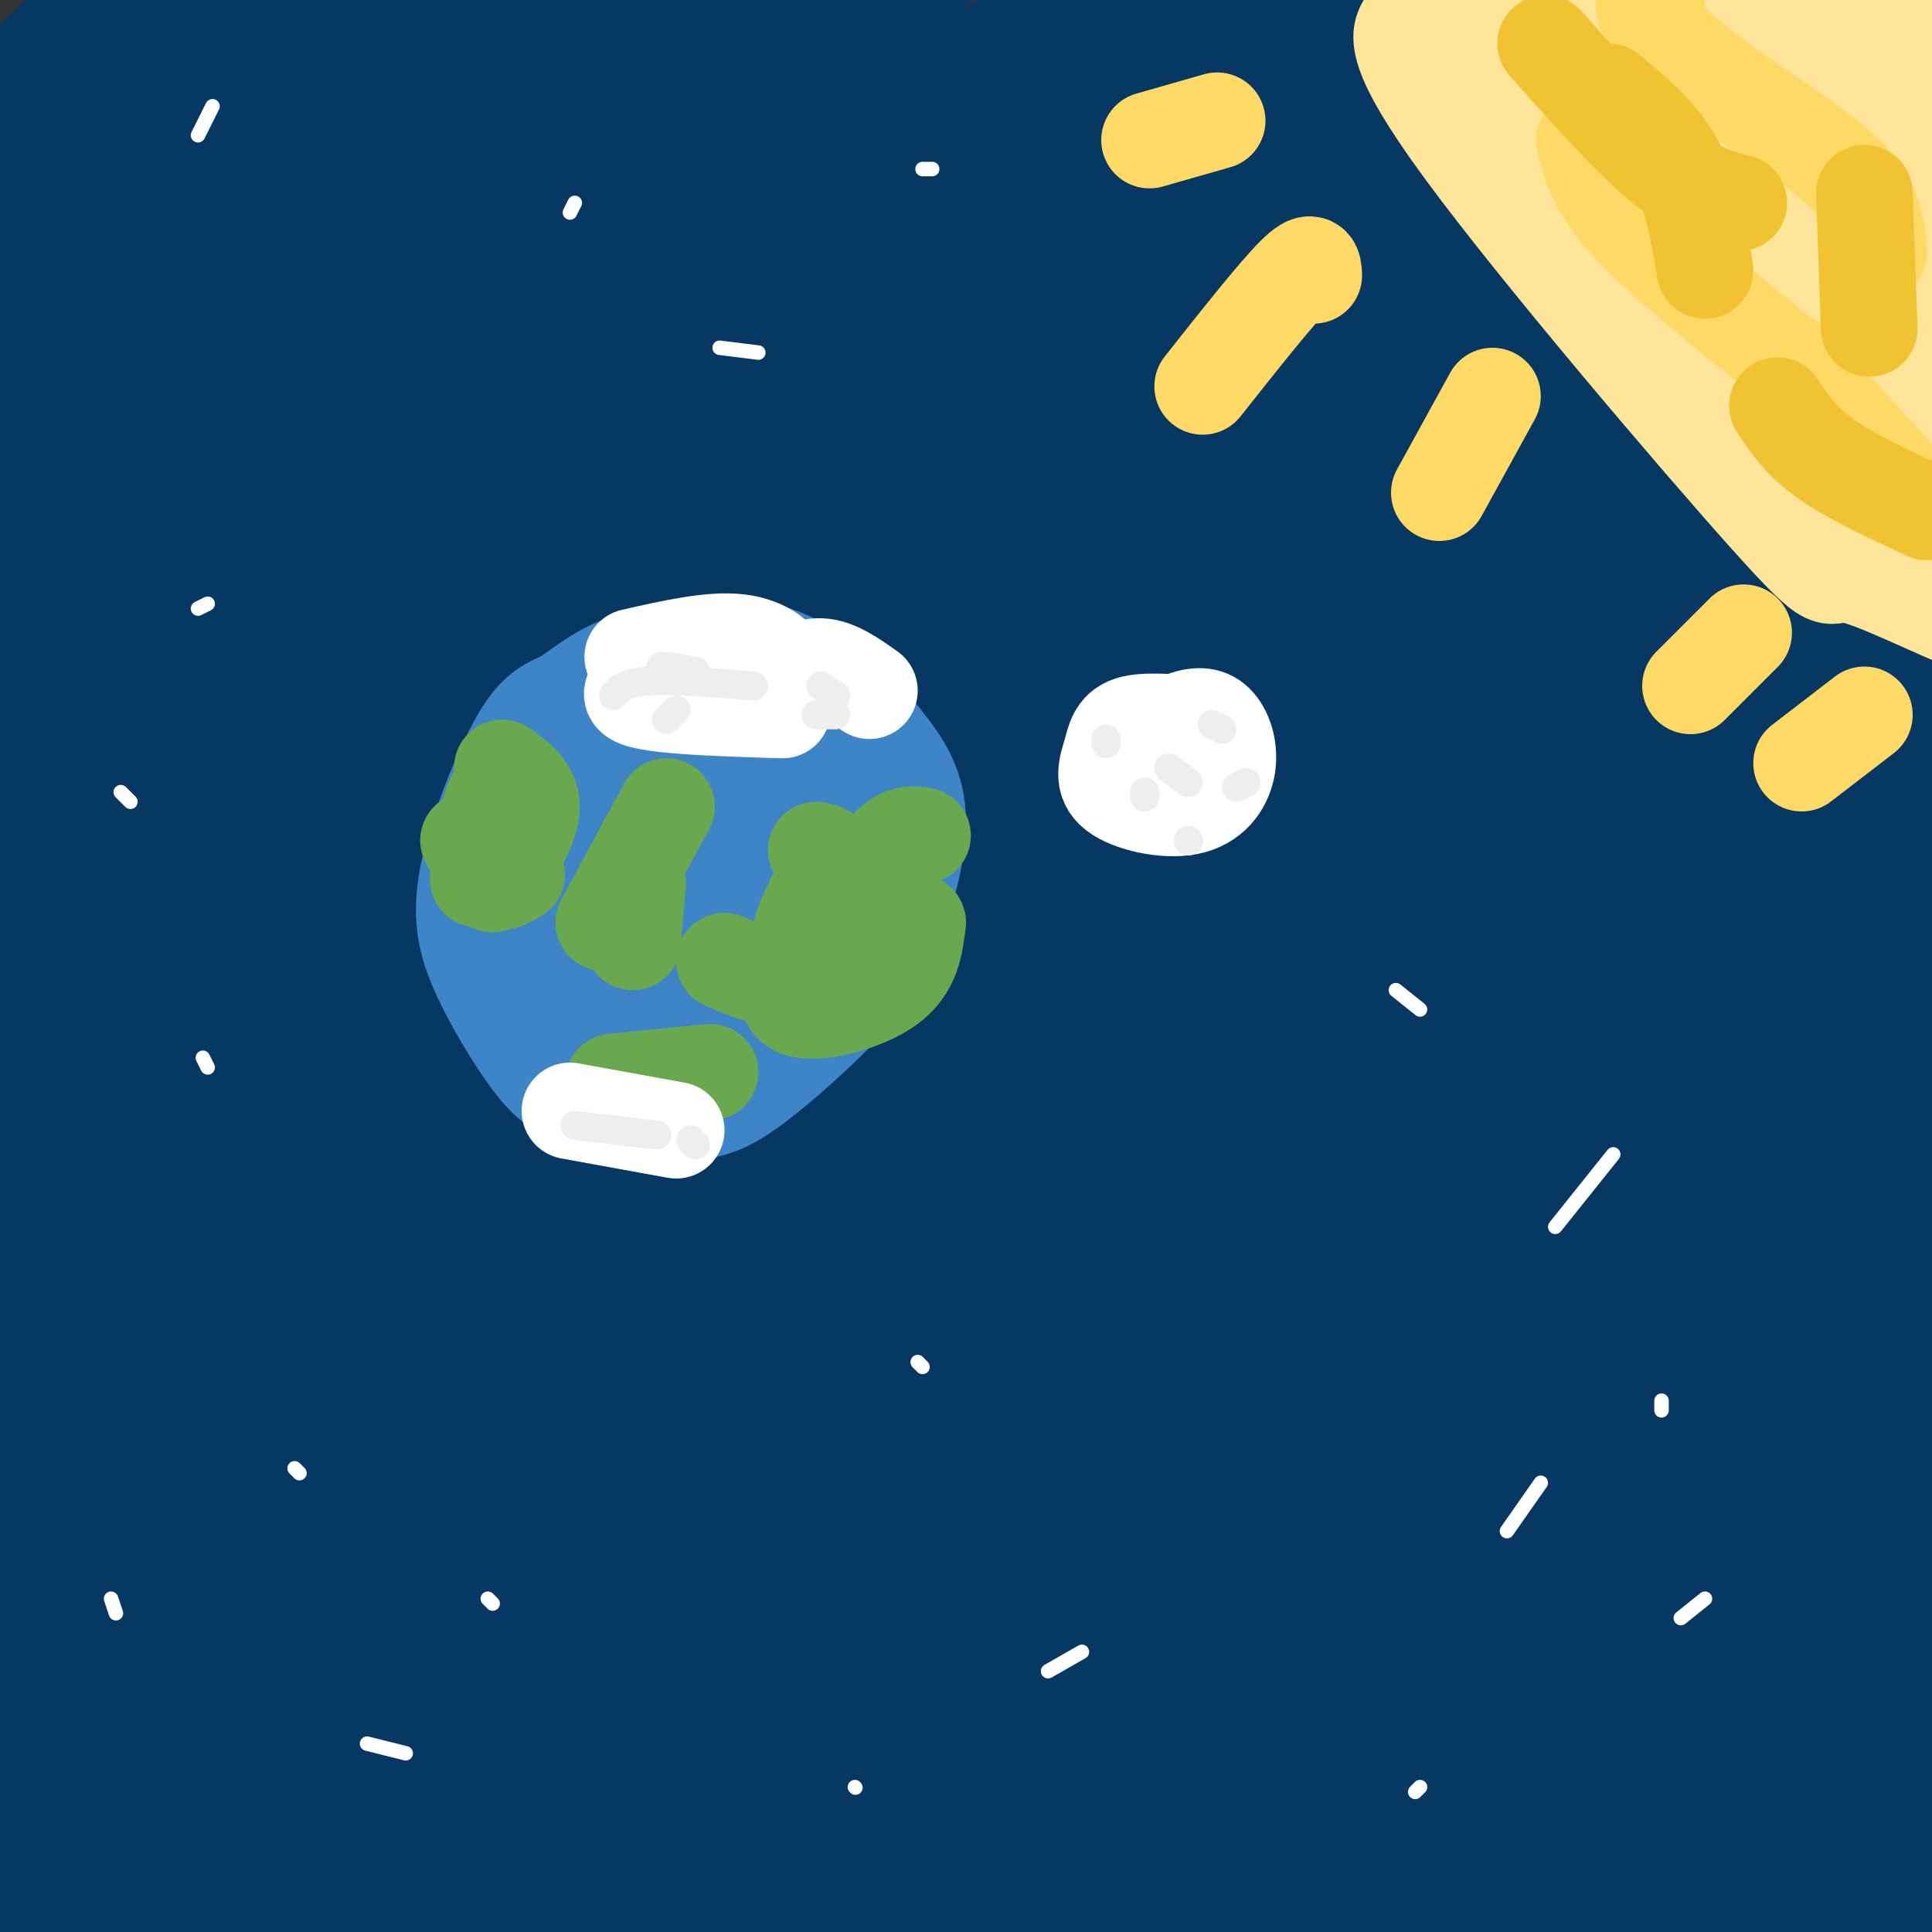 <svg viewBox='0 0 400 400' version='1.1' xmlns='http://www.w3.org/2000/svg' xmlns:xlink='http://www.w3.org/1999/xlink'><rect x="0" y="0" width="400" height="400" fill="#333333" stroke="none"/><g fill='none' stroke='rgb(7,55,99)' stroke-width='28' stroke-linecap='round' stroke-linejoin='round'><path d='M92,14c-13.428,-1.020 -26.857,-2.041 -53,16c-26.143,18.041 -65.001,55.142 -65,55c0.001,-0.142 38.860,-37.528 64,-64c25.140,-26.472 36.559,-42.030 43,-50c6.441,-7.970 7.903,-8.352 -6,1c-13.903,9.352 -43.172,28.437 -62,42c-18.828,13.563 -27.217,21.604 -44,38c-16.783,16.396 -41.962,41.147 -13,16c28.962,-25.147 112.065,-100.193 119,-108c6.935,-7.807 -62.296,51.626 -98,84c-35.704,32.374 -37.879,37.688 -40,42c-2.121,4.312 -4.186,7.623 -5,10c-0.814,2.377 -0.375,3.822 4,1c4.375,-2.822 12.688,-9.911 21,-17'/><path d='M-43,80c20.572,-18.041 61.502,-54.645 91,-80c29.498,-25.355 47.562,-39.462 33,-23c-14.562,16.462 -61.752,63.494 -90,94c-28.248,30.506 -37.555,44.488 -43,53c-5.445,8.512 -7.029,11.554 -3,10c4.029,-1.554 13.671,-7.705 20,-12c6.329,-4.295 9.344,-6.735 39,-35c29.656,-28.265 85.952,-82.355 105,-103c19.048,-20.645 0.847,-7.847 -28,18c-28.847,25.847 -68.339,64.741 -91,89c-22.661,24.259 -28.489,33.884 -32,40c-3.511,6.116 -4.705,8.725 -7,14c-2.295,5.275 -5.690,13.216 2,12c7.690,-1.216 26.466,-11.588 26,-9c-0.466,2.588 -20.175,18.135 21,-14c41.175,-32.135 143.232,-111.954 178,-141c34.768,-29.046 2.245,-7.320 -20,7c-22.245,14.320 -34.213,21.234 -52,34c-17.787,12.766 -41.394,31.383 -65,50'/><path d='M41,84c-27.328,23.850 -63.148,58.477 -79,74c-15.852,15.523 -11.737,11.944 -14,16c-2.263,4.056 -10.904,15.749 -7,16c3.904,0.251 20.353,-10.938 17,-7c-3.353,3.938 -26.509,23.003 17,-13c43.509,-36.003 153.684,-127.074 200,-166c46.316,-38.926 28.775,-25.708 21,-22c-7.775,3.708 -5.784,-2.095 -25,9c-19.216,11.095 -59.638,39.088 -88,59c-28.362,19.912 -44.663,31.741 -68,52c-23.337,20.259 -53.711,48.946 -75,69c-21.289,20.054 -33.495,31.474 21,-12c54.495,-43.474 175.689,-141.842 216,-177c40.311,-35.158 -0.262,-7.106 -25,9c-24.738,16.106 -33.643,20.268 -62,41c-28.357,20.732 -76.168,58.036 -105,83c-28.832,24.964 -38.687,37.588 -44,45c-5.313,7.412 -6.084,9.611 -9,14c-2.916,4.389 -7.976,10.968 20,-10c27.976,-20.968 88.988,-69.484 150,-118'/><path d='M102,46c49.394,-36.664 97.879,-69.322 108,-78c10.121,-8.678 -18.123,6.626 -52,29c-33.877,22.374 -73.386,51.817 -103,76c-29.614,24.183 -49.332,43.105 -67,61c-17.668,17.895 -33.285,34.765 -43,46c-9.715,11.235 -13.529,16.837 -9,16c4.529,-0.837 17.401,-8.113 31,-18c13.599,-9.887 27.926,-22.387 51,-41c23.074,-18.613 54.895,-43.341 104,-74c49.105,-30.659 115.494,-67.249 119,-66c3.506,1.249 -55.870,40.336 -93,67c-37.130,26.664 -52.013,40.905 -68,55c-15.987,14.095 -33.078,28.044 -69,65c-35.922,36.956 -90.675,96.919 -84,93c6.675,-3.919 74.779,-71.721 115,-110c40.221,-38.279 52.560,-47.037 72,-62c19.440,-14.963 45.983,-36.132 81,-59c35.017,-22.868 78.509,-47.434 122,-72'/><path d='M317,-26c8.502,-6.041 -31.244,14.855 -62,32c-30.756,17.145 -52.523,30.539 -80,49c-27.477,18.461 -60.663,41.989 -93,68c-32.337,26.011 -63.825,54.505 -89,79c-25.175,24.495 -44.037,44.992 -66,70c-21.963,25.008 -47.028,54.525 -29,37c18.028,-17.525 79.149,-82.094 118,-121c38.851,-38.906 55.431,-52.149 76,-69c20.569,-16.851 45.128,-37.310 84,-64c38.872,-26.690 92.058,-59.611 107,-70c14.942,-10.389 -8.359,1.753 -24,9c-15.641,7.247 -23.622,9.599 -58,32c-34.378,22.401 -95.152,64.853 -125,86c-29.848,21.147 -28.769,20.991 -45,36c-16.231,15.009 -49.772,45.184 -78,74c-28.228,28.816 -51.144,56.272 -64,72c-12.856,15.728 -15.653,19.726 13,-8c28.653,-27.726 88.755,-87.178 127,-123c38.245,-35.822 54.633,-48.014 76,-64c21.367,-15.986 47.714,-35.765 77,-55c29.286,-19.235 61.510,-37.924 71,-44c9.490,-6.076 -3.755,0.462 -17,7'/><path d='M236,7c-8.446,3.802 -21.060,9.806 -52,29c-30.940,19.194 -80.204,51.579 -116,78c-35.796,26.421 -58.124,46.878 -78,65c-19.876,18.122 -37.300,33.910 -63,59c-25.700,25.090 -59.675,59.482 -35,39c24.675,-20.482 108.001,-95.837 157,-137c48.999,-41.163 63.671,-48.132 83,-60c19.329,-11.868 43.314,-28.633 85,-51c41.686,-22.367 101.072,-50.336 103,-50c1.928,0.336 -53.604,28.977 -103,59c-49.396,30.023 -92.658,61.428 -115,78c-22.342,16.572 -23.764,18.313 -39,32c-15.236,13.687 -44.285,39.322 -67,65c-22.715,25.678 -39.095,51.400 -46,63c-6.905,11.600 -4.334,9.078 20,-14c24.334,-23.078 70.430,-66.712 100,-94c29.570,-27.288 42.615,-38.231 74,-61c31.385,-22.769 81.110,-57.362 116,-80c34.890,-22.638 54.945,-33.319 75,-44'/><path d='M335,-17c3.866,-3.411 -23.969,10.063 -58,29c-34.031,18.937 -74.259,43.337 -110,68c-35.741,24.663 -66.994,49.589 -85,64c-18.006,14.411 -22.764,18.306 -40,35c-17.236,16.694 -46.949,46.188 -68,69c-21.051,22.812 -33.439,38.941 -40,49c-6.561,10.059 -7.296,14.048 21,-12c28.296,-26.048 85.621,-82.132 122,-116c36.379,-33.868 51.810,-45.520 76,-63c24.190,-17.480 57.138,-40.789 84,-58c26.862,-17.211 47.637,-28.325 75,-42c27.363,-13.675 61.313,-29.910 45,-20c-16.313,9.910 -82.889,45.964 -135,80c-52.111,34.036 -89.756,66.052 -121,94c-31.244,27.948 -56.086,51.828 -76,75c-19.914,23.172 -34.898,45.636 -55,75c-20.102,29.364 -45.320,65.628 -25,46c20.320,-19.628 86.179,-95.148 128,-140c41.821,-44.852 59.606,-59.037 85,-80c25.394,-20.963 58.398,-48.704 95,-74c36.602,-25.296 76.801,-48.148 117,-71'/><path d='M370,-9c28.294,-16.377 40.527,-21.819 25,-12c-15.527,9.819 -58.816,34.900 -92,55c-33.184,20.100 -56.265,35.221 -86,58c-29.735,22.779 -66.124,53.216 -94,77c-27.876,23.784 -47.239,40.914 -85,86c-37.761,45.086 -93.919,118.127 -87,113c6.919,-5.127 76.914,-88.423 118,-134c41.086,-45.577 53.264,-53.434 83,-75c29.736,-21.566 77.029,-56.840 98,-73c20.971,-16.160 15.621,-13.208 48,-31c32.379,-17.792 102.489,-56.330 121,-68c18.511,-11.670 -14.576,3.527 -46,19c-31.424,15.473 -61.183,31.221 -79,41c-17.817,9.779 -23.691,13.590 -48,30c-24.309,16.410 -67.052,45.418 -105,76c-37.948,30.582 -71.100,62.739 -98,93c-26.900,30.261 -47.546,58.625 -73,94c-25.454,35.375 -55.716,77.761 -38,61c17.716,-16.761 83.408,-92.668 125,-138c41.592,-45.332 59.082,-60.089 87,-83c27.918,-22.911 66.262,-53.974 99,-78c32.738,-24.026 59.869,-41.013 87,-58'/><path d='M330,44c33.411,-20.687 73.440,-43.405 61,-35c-12.440,8.405 -77.347,47.932 -123,80c-45.653,32.068 -72.051,56.676 -89,72c-16.949,15.324 -24.450,21.363 -45,43c-20.550,21.637 -54.149,58.871 -79,90c-24.851,31.129 -40.955,56.153 -57,82c-16.045,25.847 -32.031,52.516 -25,44c7.031,-8.516 37.080,-52.216 62,-86c24.920,-33.784 44.711,-57.650 71,-86c26.289,-28.350 59.077,-61.183 85,-86c25.923,-24.817 44.982,-41.617 90,-73c45.018,-31.383 115.995,-77.349 111,-72c-4.995,5.349 -85.963,62.014 -133,98c-47.037,35.986 -60.143,51.291 -76,67c-15.857,15.709 -34.464,31.820 -69,75c-34.536,43.180 -85.000,113.430 -83,113c2.000,-0.430 56.464,-71.538 92,-114c35.536,-42.462 52.144,-56.278 78,-78c25.856,-21.722 60.959,-51.349 92,-74c31.041,-22.651 58.021,-38.325 85,-54'/><path d='M378,50c33.667,-19.796 75.336,-42.287 60,-31c-15.336,11.287 -87.675,56.351 -136,90c-48.325,33.649 -72.634,55.883 -96,76c-23.366,20.117 -45.788,38.117 -88,87c-42.212,48.883 -104.212,128.648 -109,134c-4.788,5.352 47.638,-63.709 92,-115c44.362,-51.291 80.662,-84.813 107,-109c26.338,-24.187 42.714,-39.040 79,-64c36.286,-24.960 92.483,-60.028 83,-54c-9.483,6.028 -84.647,53.151 -132,87c-47.353,33.849 -66.896,54.423 -82,69c-15.104,14.577 -25.770,23.157 -42,39c-16.230,15.843 -38.026,38.950 -72,82c-33.974,43.050 -80.127,106.044 -60,88c20.127,-18.044 106.534,-117.127 152,-167c45.466,-49.873 49.990,-50.535 63,-60c13.010,-9.465 34.505,-27.732 56,-46'/><path d='M253,156c18.047,-14.616 35.165,-28.155 34,-28c-1.165,0.155 -20.612,14.004 -49,39c-28.388,24.996 -65.718,61.139 -89,84c-23.282,22.861 -32.515,32.442 -61,73c-28.485,40.558 -76.222,112.095 -67,104c9.222,-8.095 75.404,-95.821 119,-148c43.596,-52.179 64.606,-68.812 80,-82c15.394,-13.188 25.172,-22.933 44,-39c18.828,-16.067 46.707,-38.458 82,-63c35.293,-24.542 77.999,-51.237 71,-44c-6.999,7.237 -63.705,48.404 -105,82c-41.295,33.596 -67.181,59.621 -94,88c-26.819,28.379 -54.572,59.113 -86,102c-31.428,42.887 -66.532,97.928 -57,90c9.532,-7.928 63.699,-78.826 99,-121c35.301,-42.174 51.735,-55.624 74,-76c22.265,-20.376 50.361,-47.679 83,-74c32.639,-26.321 69.819,-51.661 107,-77'/><path d='M438,66c-7.050,3.945 -78.176,52.306 -110,74c-31.824,21.694 -24.345,16.720 -39,31c-14.655,14.280 -51.442,47.813 -78,73c-26.558,25.187 -42.887,42.028 -72,80c-29.113,37.972 -71.009,97.077 -67,96c4.009,-1.077 53.923,-62.335 88,-101c34.077,-38.665 52.318,-54.737 72,-73c19.682,-18.263 40.807,-38.717 84,-70c43.193,-31.283 108.455,-73.394 122,-83c13.545,-9.606 -24.628,13.295 -67,45c-42.372,31.705 -88.942,72.216 -121,101c-32.058,28.784 -49.605,45.842 -85,89c-35.395,43.158 -88.637,112.416 -81,108c7.637,-4.416 76.154,-82.507 117,-126c40.846,-43.493 54.021,-52.390 73,-68c18.979,-15.610 43.764,-37.933 75,-62c31.236,-24.067 68.925,-49.876 74,-53c5.075,-3.124 -22.462,16.438 -50,36'/><path d='M373,163c-19.043,13.876 -41.651,30.568 -67,52c-25.349,21.432 -53.439,47.606 -76,70c-22.561,22.394 -39.594,41.009 -69,76c-29.406,34.991 -71.185,86.358 -64,78c7.185,-8.358 63.335,-76.440 99,-116c35.665,-39.560 50.844,-50.599 70,-67c19.156,-16.401 42.288,-38.165 74,-61c31.712,-22.835 72.003,-46.739 80,-51c7.997,-4.261 -16.300,11.123 -48,36c-31.700,24.877 -70.803,59.246 -96,82c-25.197,22.754 -36.488,33.893 -68,70c-31.512,36.107 -83.245,97.181 -73,89c10.245,-8.181 82.468,-85.616 118,-123c35.532,-37.384 34.375,-34.716 70,-60c35.625,-25.284 108.034,-78.519 102,-73c-6.034,5.519 -90.509,69.794 -132,103c-41.491,33.206 -39.997,35.345 -51,49c-11.003,13.655 -34.501,38.828 -58,64'/><path d='M184,381c-25.392,27.262 -59.871,63.417 -31,38c28.871,-25.417 121.091,-112.404 156,-146c34.909,-33.596 12.508,-13.800 33,-27c20.492,-13.200 83.879,-59.397 85,-58c1.121,1.397 -60.022,50.389 -91,75c-30.978,24.611 -31.790,24.843 -64,61c-32.210,36.157 -95.817,108.240 -92,106c3.817,-2.240 75.059,-78.802 141,-137c65.941,-58.198 126.582,-98.033 121,-92c-5.582,6.033 -77.388,57.932 -138,111c-60.612,53.068 -110.032,107.305 -117,117c-6.968,9.695 28.516,-25.153 64,-60'/><path d='M251,369c23.474,-22.473 50.160,-48.657 99,-86c48.840,-37.343 119.833,-85.846 122,-87c2.167,-1.154 -64.493,45.041 -98,68c-33.507,22.959 -33.861,22.683 -71,60c-37.139,37.317 -111.064,112.228 -99,105c12.064,-7.228 110.118,-96.595 158,-139c47.882,-42.405 45.591,-37.849 64,-49c18.409,-11.151 57.517,-38.010 58,-38c0.483,0.010 -37.657,26.889 -66,49c-28.343,22.111 -46.887,39.453 -65,56c-18.113,16.547 -35.796,32.298 -65,62c-29.204,29.702 -69.931,73.353 -61,67c8.931,-6.353 67.520,-62.710 109,-99c41.480,-36.290 65.851,-52.511 85,-65c19.149,-12.489 33.074,-21.244 47,-30'/><path d='M468,243c-15.246,14.763 -76.863,66.672 -107,93c-30.137,26.328 -28.796,27.075 -45,46c-16.204,18.925 -49.954,56.026 -36,46c13.954,-10.026 75.613,-67.181 120,-104c44.387,-36.819 71.503,-53.304 63,-46c-8.503,7.304 -52.624,38.396 -98,76c-45.376,37.604 -92.008,81.719 -63,62c29.008,-19.719 133.656,-103.270 157,-123c23.344,-19.730 -34.616,24.363 -70,53c-35.384,28.637 -48.192,41.819 -61,55'/><path d='M328,401c-9.876,9.380 -4.064,5.332 -8,9c-3.936,3.668 -17.618,15.054 10,-3c27.618,-18.054 96.536,-65.549 117,-80c20.464,-14.451 -7.525,4.140 -46,34c-38.475,29.860 -87.437,70.987 -70,61c17.437,-9.987 101.272,-71.089 109,-74c7.728,-2.911 -60.650,52.370 -91,77c-30.350,24.630 -22.671,18.609 3,-1c25.671,-19.609 69.336,-52.804 113,-86'/><path d='M465,338c31.001,-23.856 52.002,-40.495 15,-11c-37.002,29.495 -132.008,105.125 -140,106c-7.992,0.875 71.030,-73.005 102,-105c30.970,-31.995 13.887,-22.104 6,-20c-7.887,2.104 -6.577,-3.578 -15,-1c-8.423,2.578 -26.580,13.417 -35,16c-8.420,2.583 -7.102,-3.092 -45,28c-37.898,31.092 -115.012,98.949 -111,83c4.012,-15.949 89.150,-115.705 123,-156c33.850,-40.295 16.414,-21.131 8,-15c-8.414,6.131 -7.804,-0.772 -8,-4c-0.196,-3.228 -1.199,-2.779 -13,4c-11.801,6.779 -34.401,19.890 -57,33'/><path d='M295,296c-7.138,2.364 3.516,-8.225 -22,14c-25.516,22.225 -87.204,77.265 -82,72c5.204,-5.265 77.298,-70.835 110,-102c32.702,-31.165 26.011,-27.926 22,-27c-4.011,0.926 -5.341,-0.462 -5,-2c0.341,-1.538 2.352,-3.228 -12,5c-14.352,8.228 -45.068,26.373 -85,58c-39.932,31.627 -89.078,76.738 -108,96c-18.922,19.262 -7.618,12.677 23,-17c30.618,-29.677 80.550,-82.447 98,-103c17.450,-20.553 2.420,-8.891 -16,4c-18.420,12.891 -40.228,27.009 -72,53c-31.772,25.991 -73.506,63.855 -89,78c-15.494,14.145 -4.747,4.573 6,-5'/><path d='M63,420c24.498,-23.463 82.741,-79.619 102,-100c19.259,-20.381 -0.468,-4.985 -32,26c-31.532,30.985 -74.869,77.560 -73,72c1.869,-5.560 48.944,-63.253 65,-85c16.056,-21.747 1.092,-7.547 -23,17c-24.092,24.547 -57.312,59.442 -56,59c1.312,-0.442 37.156,-36.221 73,-72'/></g>
<g fill='none' stroke='rgb(61,133,198)' stroke-width='28' stroke-linecap='round' stroke-linejoin='round'><path d='M150,140c-6.833,-0.337 -13.667,-0.673 -19,1c-5.333,1.673 -9.167,5.356 -12,7c-2.833,1.644 -4.667,1.248 -8,7c-3.333,5.752 -8.165,17.650 -10,26c-1.835,8.350 -0.672,13.152 2,19c2.672,5.848 6.853,12.743 10,17c3.147,4.257 5.260,5.876 10,7c4.740,1.124 12.108,1.754 17,2c4.892,0.246 7.310,0.107 13,-4c5.690,-4.107 14.654,-12.184 20,-18c5.346,-5.816 7.073,-9.373 9,-15c1.927,-5.627 4.052,-13.326 4,-19c-0.052,-5.674 -2.282,-9.325 -6,-14c-3.718,-4.675 -8.924,-10.374 -15,-14c-6.076,-3.626 -13.022,-5.179 -19,-4c-5.978,1.179 -10.989,5.089 -16,9'/><path d='M130,147c-5.394,5.418 -10.879,14.464 -13,25c-2.121,10.536 -0.878,22.561 2,30c2.878,7.439 7.391,10.292 10,12c2.609,1.708 3.314,2.272 7,2c3.686,-0.272 10.353,-1.380 17,-9c6.647,-7.620 13.273,-21.752 17,-30c3.727,-8.248 4.556,-10.614 3,-14c-1.556,-3.386 -5.498,-7.793 -8,-10c-2.502,-2.207 -3.563,-2.213 -8,0c-4.437,2.213 -12.249,6.647 -18,11c-5.751,4.353 -9.442,8.627 -12,13c-2.558,4.373 -3.984,8.846 -5,13c-1.016,4.154 -1.623,7.990 1,12c2.623,4.010 8.475,8.195 13,10c4.525,1.805 7.721,1.230 11,-1c3.279,-2.230 6.639,-6.115 10,-10'/><path d='M157,201c4.343,-9.180 10.201,-27.131 12,-37c1.799,-9.869 -0.460,-11.657 -4,-14c-3.540,-2.343 -8.361,-5.243 -13,-4c-4.639,1.243 -9.096,6.627 -12,10c-2.904,3.373 -4.254,4.736 -6,11c-1.746,6.264 -3.888,17.431 -3,24c0.888,6.569 4.807,8.541 8,10c3.193,1.459 5.661,2.406 9,2c3.339,-0.406 7.548,-2.165 11,-8c3.452,-5.835 6.148,-15.744 5,-22c-1.148,-6.256 -6.141,-8.858 -11,-8c-4.859,0.858 -9.584,5.175 -12,9c-2.416,3.825 -2.524,7.159 -1,11c1.524,3.841 4.680,8.188 8,10c3.320,1.812 6.806,1.089 9,0c2.194,-1.089 3.097,-2.545 4,-4'/><path d='M161,191c1.498,-3.438 3.244,-10.034 2,-15c-1.244,-4.966 -5.478,-8.302 -8,-10c-2.522,-1.698 -3.334,-1.759 -6,0c-2.666,1.759 -7.188,5.337 -9,11c-1.812,5.663 -0.916,13.411 0,17c0.916,3.589 1.850,3.020 4,3c2.150,-0.020 5.515,0.508 9,-2c3.485,-2.508 7.090,-8.054 8,-14c0.910,-5.946 -0.875,-12.294 -3,-16c-2.125,-3.706 -4.589,-4.769 -8,-3c-3.411,1.769 -7.768,6.372 -10,12c-2.232,5.628 -2.341,12.282 -2,17c0.341,4.718 1.130,7.501 3,9c1.870,1.499 4.820,1.714 7,1c2.180,-0.714 3.590,-2.357 5,-4'/></g>
<g fill='none' stroke='rgb(106,168,79)' stroke-width='20' stroke-linecap='round' stroke-linejoin='round'><path d='M104,159c3.267,2.356 6.533,4.711 6,9c-0.533,4.289 -4.867,10.511 -6,13c-1.133,2.489 0.933,1.244 3,0'/><path d='M105,166c-1.000,-1.333 -2.000,-2.667 -3,0c-1.000,2.667 -2.000,9.333 -3,16'/><path d='M97,174c0.000,0.000 5.000,9.000 5,9'/><path d='M191,173c-2.644,-0.356 -5.289,-0.711 -9,5c-3.711,5.711 -8.489,17.489 -14,22c-5.511,4.511 -11.756,1.756 -18,-1'/><path d='M174,189c-3.417,3.560 -6.833,7.119 -9,11c-2.167,3.881 -3.083,8.083 1,9c4.083,0.917 13.167,-1.452 18,-5c4.833,-3.548 5.417,-8.274 6,-13'/><path d='M184,187c-8.200,4.822 -16.400,9.644 -18,8c-1.600,-1.644 3.400,-9.756 5,-14c1.600,-4.244 -0.200,-4.622 -2,-5'/><path d='M138,167c0.000,0.000 -13.000,24.000 -13,24'/><path d='M132,183c0.000,0.000 -1.000,12.000 -1,12'/><path d='M147,222c0.000,0.000 -20.000,2.000 -20,2'/></g>
<g fill='none' stroke='rgb(255,255,255)' stroke-width='20' stroke-linecap='round' stroke-linejoin='round'><path d='M131,136c8.133,-1.844 16.267,-3.689 22,-3c5.733,0.689 9.067,3.911 8,5c-1.067,1.089 -6.533,0.044 -12,-1'/><path d='M149,137c-7.244,1.267 -19.356,4.933 -18,7c1.356,2.067 16.178,2.533 31,3'/><path d='M161,142c2.917,-2.083 5.833,-4.167 9,-4c3.167,0.167 6.583,2.583 10,5'/><path d='M118,230c0.000,0.000 22.000,4.000 22,4'/><path d='M248,150c-5.538,-0.474 -11.076,-0.947 -14,0c-2.924,0.947 -3.235,3.315 -4,6c-0.765,2.685 -1.984,5.685 1,8c2.984,2.315 10.172,3.943 15,3c4.828,-0.943 7.298,-4.458 8,-8c0.702,-3.542 -0.363,-7.110 -2,-9c-1.637,-1.890 -3.845,-2.102 -7,-1c-3.155,1.102 -7.257,3.516 -9,6c-1.743,2.484 -1.127,5.037 1,7c2.127,1.963 5.765,3.336 9,3c3.235,-0.336 6.067,-2.382 7,-5c0.933,-2.618 -0.034,-5.809 -1,-9'/><path d='M252,151c-2.111,-2.111 -6.889,-2.889 -9,-1c-2.111,1.889 -1.556,6.444 -1,11'/></g>
<g fill='none' stroke='rgb(255,229,153)' stroke-width='20' stroke-linecap='round' stroke-linejoin='round'><path d='M297,8c-1.589,-2.149 -3.179,-4.298 -4,-5c-0.821,-0.702 -0.875,0.042 -2,2c-1.125,1.958 -3.322,5.129 12,26c15.322,20.871 48.164,59.440 63,76c14.836,16.560 11.667,11.109 17,12c5.333,0.891 19.166,8.125 25,10c5.834,1.875 3.667,-1.607 1,-5c-2.667,-3.393 -5.833,-6.696 -9,-10'/><path d='M400,114c-7.311,-6.826 -21.089,-18.892 -34,-30c-12.911,-11.108 -24.953,-21.260 -39,-42c-14.047,-20.740 -30.097,-52.069 -34,-58c-3.903,-5.931 4.342,13.537 9,24c4.658,10.463 5.729,11.920 17,25c11.271,13.080 32.743,37.784 46,52c13.257,14.216 18.300,17.943 21,18c2.700,0.057 3.057,-3.555 0,-10c-3.057,-6.445 -9.529,-15.722 -16,-25'/><path d='M370,68c-8.302,-9.979 -21.058,-22.426 -33,-43c-11.942,-20.574 -23.068,-49.274 -20,-42c3.068,7.274 20.332,50.522 31,73c10.668,22.478 14.739,24.186 19,27c4.261,2.814 8.712,6.735 11,6c2.288,-0.735 2.412,-6.124 1,-12c-1.412,-5.876 -4.359,-12.237 -9,-23c-4.641,-10.763 -10.976,-25.926 -18,-37c-7.024,-11.074 -14.737,-18.058 -16,-21c-1.263,-2.942 3.925,-1.840 8,0c4.075,1.840 7.038,4.420 10,7'/><path d='M354,3c7.869,6.073 22.543,17.757 32,28c9.457,10.243 13.699,19.045 17,28c3.301,8.955 5.662,18.061 1,9c-4.662,-9.061 -16.347,-36.290 -26,-51c-9.653,-14.710 -17.273,-16.902 -21,-16c-3.727,0.902 -3.559,4.899 -4,7c-0.441,2.101 -1.489,2.306 0,13c1.489,10.694 5.516,31.878 9,44c3.484,12.122 6.425,15.182 11,19c4.575,3.818 10.783,8.395 14,10c3.217,1.605 3.443,0.240 4,-1c0.557,-1.240 1.445,-2.354 0,-13c-1.445,-10.646 -5.222,-30.823 -9,-51'/><path d='M382,29c-3.029,-15.964 -6.101,-30.373 -7,-26c-0.899,4.373 0.377,27.527 4,50c3.623,22.473 9.595,44.265 10,42c0.405,-2.265 -4.757,-28.586 -7,-54c-2.243,-25.414 -1.565,-49.919 1,-36c2.565,13.919 7.019,66.263 8,78c0.981,11.737 -1.509,-17.131 -4,-46'/><path d='M387,37c1.003,-22.860 5.512,-57.009 7,-33c1.488,24.009 -0.044,106.178 -1,106c-0.956,-0.178 -1.334,-82.702 -2,-97c-0.666,-14.298 -1.619,39.629 -1,63c0.619,23.371 2.809,16.185 5,9'/></g>
<g fill='none' stroke='rgb(255,217,102)' stroke-width='20' stroke-linecap='round' stroke-linejoin='round'><path d='M343,1c-1.810,-0.268 -3.619,-0.536 -2,2c1.619,2.536 6.667,7.875 15,14c8.333,6.125 19.952,13.036 26,19c6.048,5.964 6.524,10.982 7,16'/><path d='M328,29c1.167,4.833 2.333,9.667 9,17c6.667,7.333 18.833,17.167 31,27'/><path d='M371,75c0.000,0.000 21.000,23.000 21,23'/></g>
<g fill='none' stroke='rgb(241,194,50)' stroke-width='20' stroke-linecap='round' stroke-linejoin='round'><path d='M333,19c5.333,4.417 10.667,8.833 14,15c3.333,6.167 4.667,14.083 6,22'/><path d='M320,9c8.667,9.750 17.333,19.500 24,25c6.667,5.500 11.333,6.750 16,8'/><path d='M386,40c0.000,0.000 1.000,28.000 1,28'/><path d='M368,84c2.417,3.667 4.833,7.333 10,11c5.167,3.667 13.083,7.333 21,11'/></g>
<g fill='none' stroke='rgb(255,217,102)' stroke-width='20' stroke-linecap='round' stroke-linejoin='round'><path d='M272,57c-0.083,-1.917 -0.167,-3.833 -4,0c-3.833,3.833 -11.417,13.417 -19,23'/><path d='M309,82c0.000,0.000 -11.000,20.000 -11,20'/><path d='M361,131c0.000,0.000 -11.000,11.000 -11,11'/><path d='M386,148c0.000,0.000 -13.000,10.000 -13,10'/><path d='M252,25c0.000,0.000 -14.000,4.000 -14,4'/></g>
<g fill='none' stroke='rgb(255,255,255)' stroke-width='3' stroke-linecap='round' stroke-linejoin='round'><path d='M41,28c0.000,0.000 3.000,-6.000 3,-6'/><path d='M118,44c0.000,0.000 1.000,-2.000 1,-2'/><path d='M191,35c0.000,0.000 2.000,0.000 2,0'/><path d='M157,73c0.000,0.000 -8.000,-1.000 -8,-1'/><path d='M43,125c0.000,0.000 -2.000,1.000 -2,1'/><path d='M25,164c0.000,0.000 2.000,2.000 2,2'/><path d='M42,219c0.000,0.000 1.000,2.000 1,2'/><path d='M61,304c0.000,0.000 1.000,1.000 1,1'/><path d='M101,331c0.000,0.000 1.000,1.000 1,1'/><path d='M190,282c0.000,0.000 1.000,1.000 1,1'/><path d='M289,205c0.000,0.000 5.000,4.000 5,4'/><path d='M334,239c0.000,0.000 -12.000,15.000 -12,15'/><path d='M319,307c0.000,0.000 -7.000,10.000 -7,10'/><path d='M224,342c0.000,0.000 -7.000,4.000 -7,4'/><path d='M344,290c0.000,0.000 0.000,2.000 0,2'/><path d='M353,331c0.000,0.000 -5.000,4.000 -5,4'/><path d='M294,370c0.000,0.000 -1.000,1.000 -1,1'/><path d='M177,370c0.000,0.000 0.100,0.100 0.1,0.1'/><path d='M84,363c0.000,0.000 -8.000,-2.000 -8,-2'/><path d='M24,334c0.000,0.000 -1.000,-3.000 -1,-3'/></g>
<g fill='none' stroke='rgb(238,238,238)' stroke-width='6' stroke-linecap='round' stroke-linejoin='round'><path d='M229,153c0.000,0.000 0.000,1.000 0,1'/><path d='M251,150c0.000,0.000 2.000,1.000 2,1'/><path d='M237,164c0.000,0.000 0.000,1.000 0,1'/><path d='M256,163c0.000,0.000 2.000,-1.000 2,-1'/><path d='M242,159c0.000,0.000 4.000,3.000 4,3'/><path d='M246,174c0.000,0.000 0.100,0.100 0.1,0.1'/><path d='M139,140c-1.417,-0.917 -2.833,-1.833 -2,-2c0.833,-0.167 3.917,0.417 7,1'/><path d='M170,142c0.000,0.000 3.000,2.000 3,2'/><path d='M173,148c0.000,0.000 -4.000,0.000 -4,0'/><path d='M140,147c0.000,0.000 -2.000,2.000 -2,2'/><path d='M127,144c1.083,-1.333 2.167,-2.667 7,-3c4.833,-0.333 13.417,0.333 22,1'/><path d='M119,233c0.000,0.000 17.000,2.000 17,2'/><path d='M143,236c0.000,0.000 1.000,1.000 1,1'/></g>
</svg>